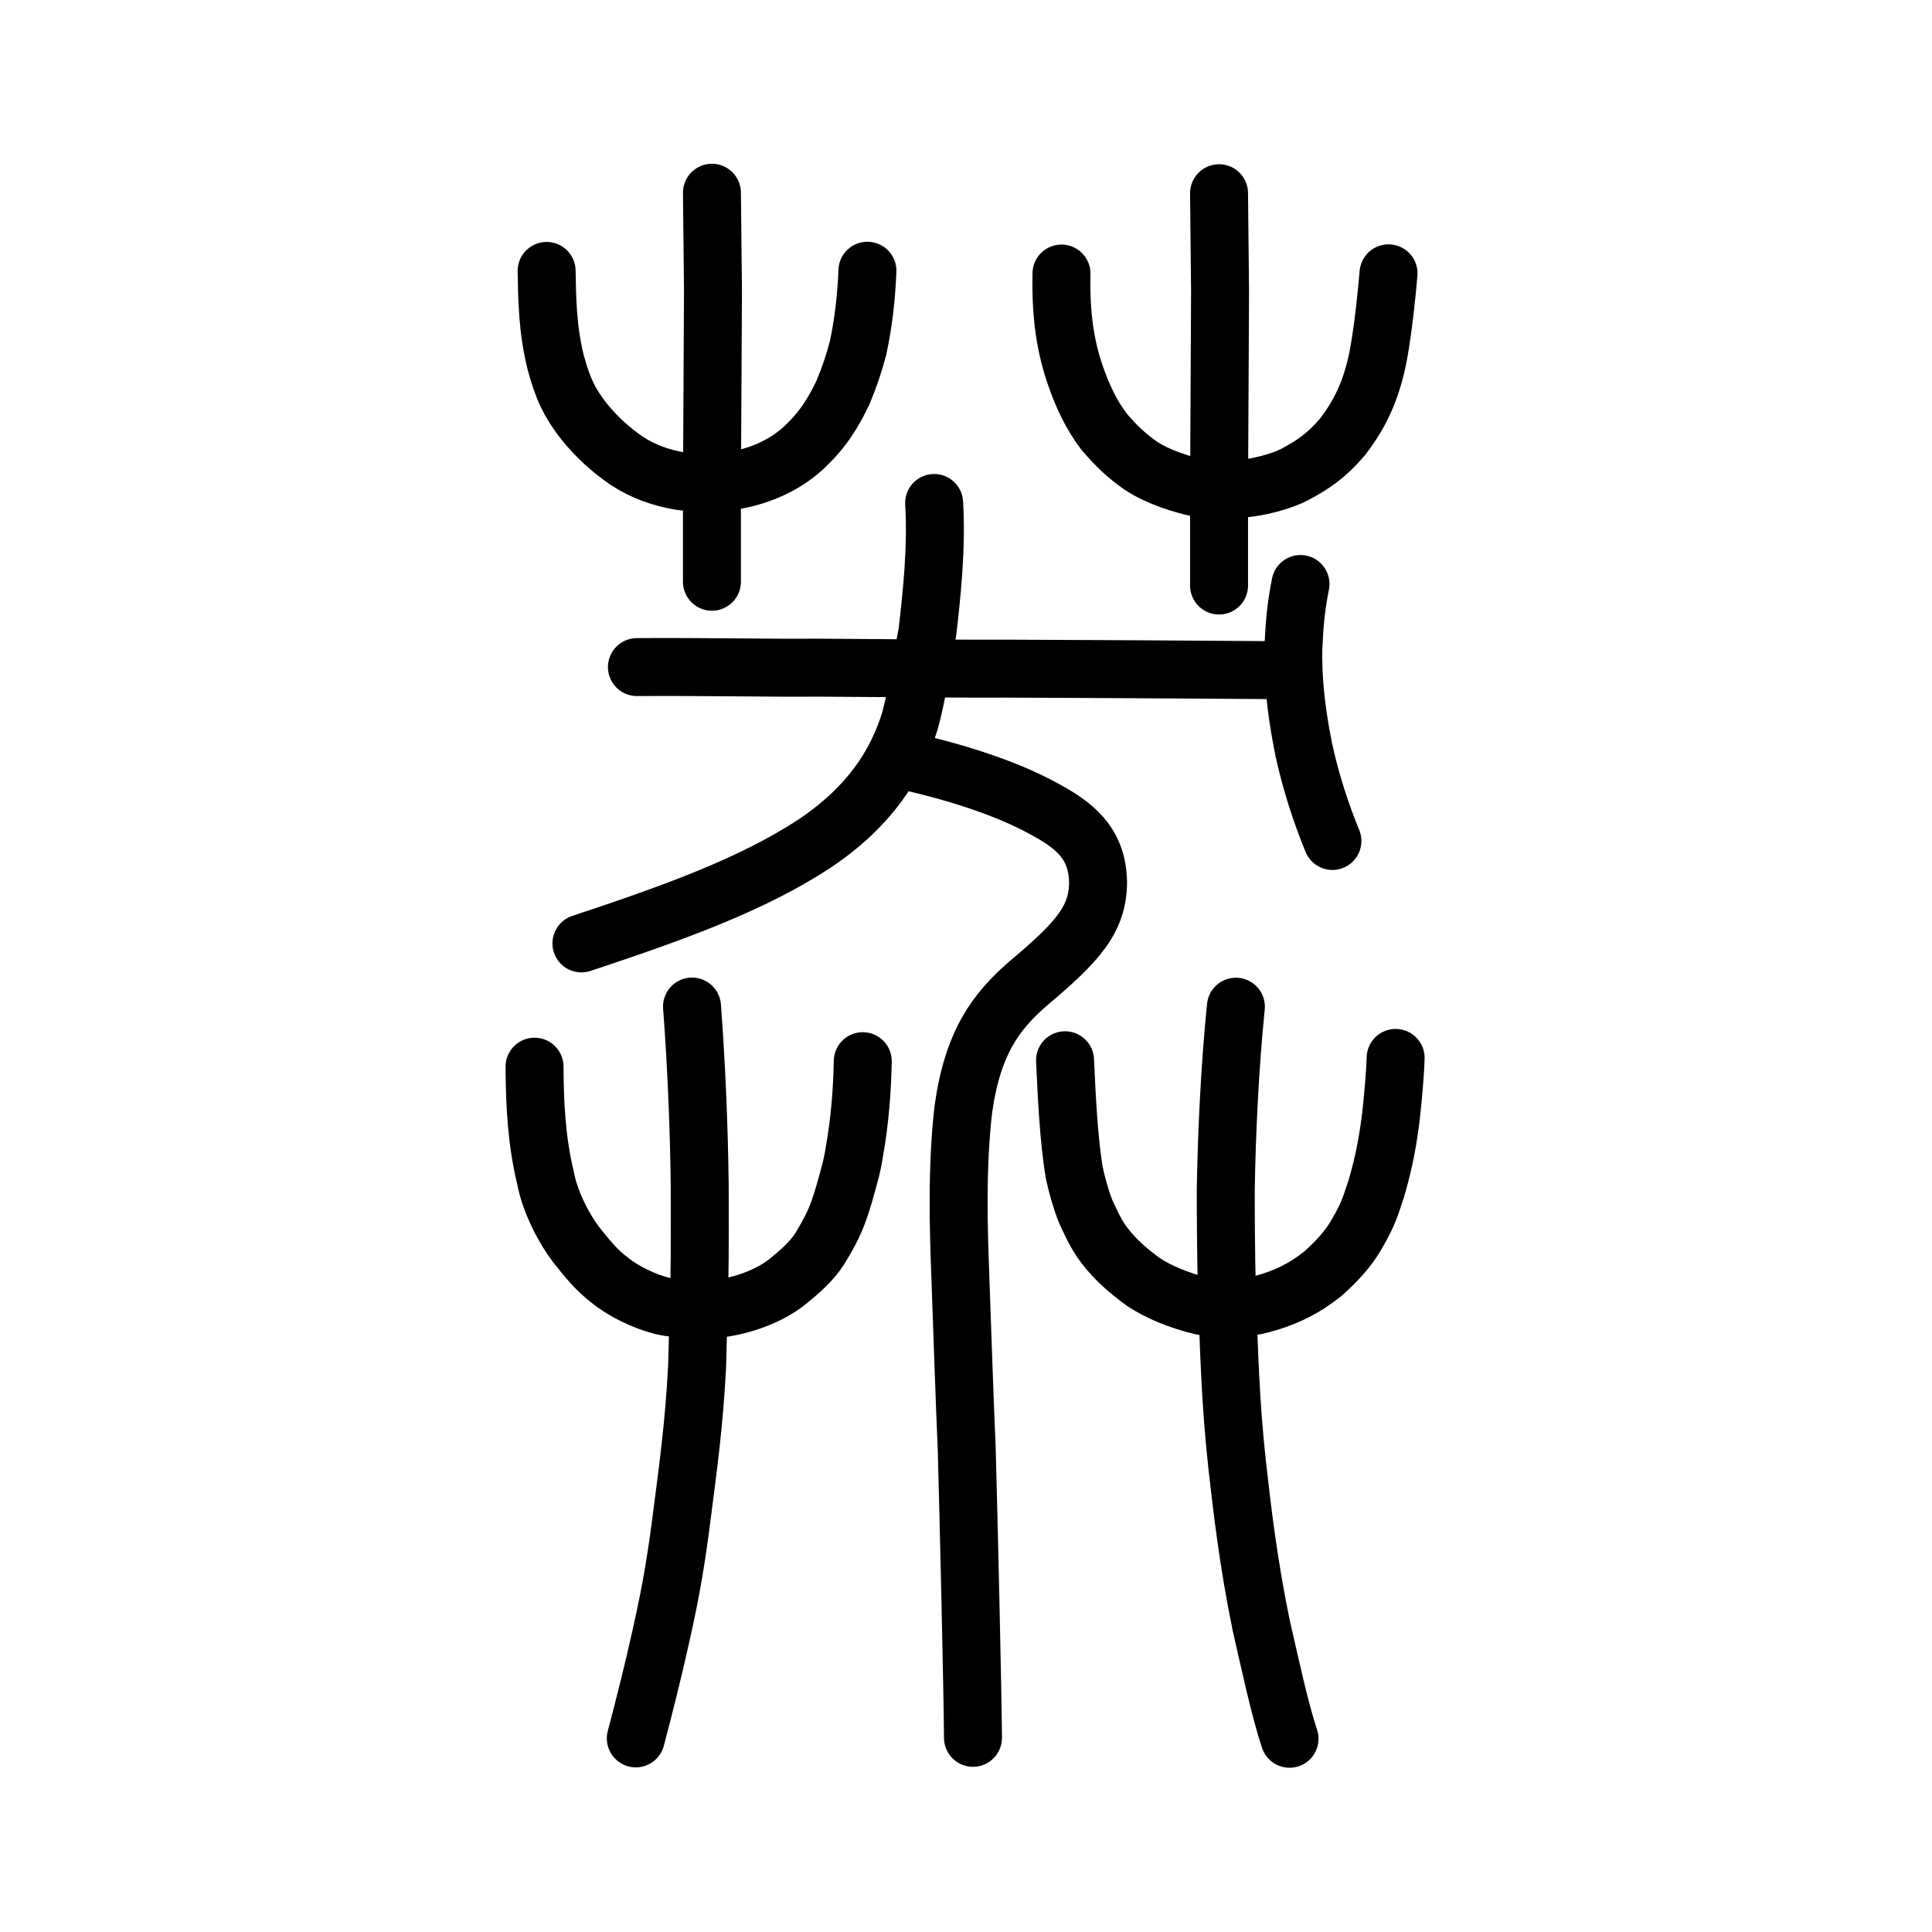 <?xml version="1.0" encoding="UTF-8" standalone="no"?>
<!-- Created with Inkscape (http://www.inkscape.org/) -->

<svg
   xmlns:dc="http://purl.org/dc/elements/1.1/"
   xmlns:cc="http://creativecommons.org/ns#"
   xmlns:rdf="http://www.w3.org/1999/02/22-rdf-syntax-ns#"
   xmlns:svg="http://www.w3.org/2000/svg"
   xmlns="http://www.w3.org/2000/svg"
   xmlns:sodipodi="http://sodipodi.sourceforge.net/DTD/sodipodi-0.dtd"
   xmlns:inkscape="http://www.inkscape.org/namespaces/inkscape"
   width="200px"
   height="200px"
   viewBox="0 0 200 200"
   version="1.1"
   id="SVGRoot"
   inkscape:version="0.92.3 (2405546, 2018-03-11)"
   sodipodi:docname="83bdss.svg">
  <sodipodi:namedview
     id="base"
     pagecolor="#ffffff"
     bordercolor="#666666"
     borderopacity="1.0"
     inkscape:pageopacity="0.0"
     inkscape:pageshadow="2"
     inkscape:zoom="3.2120249"
     inkscape:cx="120.20455"
     inkscape:cy="82.787029"
     inkscape:document-units="px"
     inkscape:current-layer="layer1"
     showgrid="true"
     inkscape:window-width="1194"
     inkscape:window-height="791"
     inkscape:window-x="626"
     inkscape:window-y="306"
     inkscape:window-maximized="0"
     showguides="true"
     inkscape:snap-global="false">
    <inkscape:grid
       type="xygrid"
       id="grid6085" />
  </sodipodi:namedview>
  <defs
     id="defs5523" />
  <g
     id="layer1"
     inkscape:groupmode="layer"
     inkscape:label="レイヤー 1">
    <path
       style="opacity:1;vector-effect:none;fill:none;fill-opacity:1;stroke:#000000;stroke-width:6;stroke-linecap:round;stroke-linejoin:miter;stroke-miterlimit:4;stroke-dasharray:none;stroke-dashoffset:0;stroke-opacity:1"
       d="m 73.699,19.953 0.108,10.067 -0.054,10.558 -0.054,9.822 v 9.822"
       id="path6087-7"
       inkscape:connector-curvature="0"
       sodipodi:nodetypes="ccccc" />
    <path
       style="opacity:1;vector-effect:none;fill:none;fill-opacity:1;stroke:#000000;stroke-width:6;stroke-linecap:round;stroke-linejoin:miter;stroke-miterlimit:4;stroke-dasharray:none;stroke-dashoffset:0;stroke-opacity:1"
       d="m 126.195,20.003 0.105,10.153 -0.052,10.648 -0.053,9.905 v 9.905"
       id="path6087-9-3"
       inkscape:connector-curvature="0"
       sodipodi:nodetypes="ccccc" />
    <path
       style="opacity:1;vector-effect:none;fill:none;fill-opacity:1;stroke:#000000;stroke-width:6;stroke-linecap:round;stroke-linejoin:round;stroke-miterlimit:4;stroke-dasharray:none;stroke-dashoffset:0;stroke-opacity:1"
       d="m 56.586,28.046 c 0.052,2.957 0.088,6.017 0.933,9.445 0.737,2.761 1.495,4.315 2.998,6.207 1.308,1.606 2.723,2.867 4.341,3.992 1.824,1.194 3.644,1.774 5.482,2.101 1.581,0.226 3.564,0.303 5.418,0 2.62,-0.438 5.205,-1.433 7.321,-3.33 2.124,-1.945 3.18,-3.744 4.178,-5.81 0.731,-1.76 1.152,-3.058 1.553,-4.569 0.583,-2.658 0.88,-5.378 0.985,-8.056"
       id="path6755-72-8"
       inkscape:connector-curvature="0"
       sodipodi:nodetypes="cccccccccc" />
    <path
       style="opacity:1;vector-effect:none;fill:none;fill-opacity:1;stroke:#000000;stroke-width:6;stroke-linecap:round;stroke-linejoin:round;stroke-miterlimit:4;stroke-dasharray:none;stroke-dashoffset:0;stroke-opacity:1"
       d="m 109.884,28.316 c -0.079,3.504 0.222,6.95 1.348,10.281 0.789,2.324 1.692,4.281 3.056,6.082 1.399,1.637 2.379,2.515 3.764,3.498 1.838,1.243 4.426,1.997 5.853,2.305 1.347,0.231 3.633,0.309 5.523,0 1.344,-0.17 3.407,-0.738 4.584,-1.354 1.899,-1.016 3.278,-1.925 4.953,-3.889 1.981,-2.554 3.121,-5.187 3.769,-8.733 0.462,-2.628 0.83,-6.054 1.004,-8.212"
       id="path6755-7-2"
       inkscape:connector-curvature="0"
       sodipodi:nodetypes="cccccccccc" />
    <path
       style="opacity:1;vector-effect:none;fill:none;fill-opacity:1;stroke:#000000;stroke-width:6;stroke-linecap:round;stroke-linejoin:miter;stroke-miterlimit:4;stroke-dasharray:none;stroke-dashoffset:0;stroke-opacity:1"
       d="m 71.637,104.198 c 0.416,5.462 0.733,12.285 0.798,18.689 -0.006,2.471 0.033,6.371 -0.038,10.018 -0.076,2.556 -0.153,5.202 -0.229,8.458 -0.306,6.135 -0.98,10.848 -1.547,15.292 -0.558,4.377 -1.045,7.552 -2.173,12.57 -0.742,3.398 -1.787,7.547 -2.63,10.731"
       id="path6087"
       inkscape:connector-curvature="0"
       sodipodi:nodetypes="ccccccc" />
    <path
       style="opacity:1;vector-effect:none;fill:none;fill-opacity:1;stroke:#000000;stroke-width:6;stroke-linecap:round;stroke-linejoin:miter;stroke-miterlimit:4;stroke-dasharray:none;stroke-dashoffset:0;stroke-opacity:1"
       d="m 127.939,104.213 c -0.632,6.224 -0.959,13.231 -1.048,18.933 -0.006,2.167 0.023,6.776 0.111,10.376 0.228,6.301 0.353,11.639 1.083,18.257 0.501,4.417 1.137,9.994 2.472,16.464 0.876,3.828 1.956,8.844 2.936,11.753"
       id="path6087-9"
       inkscape:connector-curvature="0"
       sodipodi:nodetypes="cccccc" />
    <path
       style="opacity:1;vector-effect:none;fill:none;fill-opacity:1;stroke:#000000;stroke-width:6;stroke-linecap:round;stroke-linejoin:round;stroke-miterlimit:4;stroke-dasharray:none;stroke-dashoffset:0;stroke-opacity:1"
       d="m 55.336,110.422 c 0.016,3.872 0.212,7.691 1.129,11.495 0.491,2.612 1.996,5.381 3.167,6.911 1.094,1.381 2.093,2.646 3.505,3.706 1.349,1.115 3.563,2.198 5.437,2.658 1.63,0.377 4.869,0.515 6.76,0.133 2.75,-0.523 4.998,-1.623 6.438,-2.853 1.747,-1.433 2.649,-2.403 3.375,-3.682 1.097,-1.863 1.54,-2.859 2.181,-4.995 0.583,-2.066 0.872,-2.979 1.12,-4.583 0.558,-3.154 0.806,-6.262 0.866,-9.359"
       id="path6755"
       inkscape:connector-curvature="0"
       sodipodi:nodetypes="ccccccccccc" />
    <path
       style="opacity:1;vector-effect:none;fill:none;fill-opacity:1;stroke:#000000;stroke-width:6;stroke-linecap:round;stroke-linejoin:round;stroke-miterlimit:4;stroke-dasharray:none;stroke-dashoffset:0;stroke-opacity:1"
       d="m 110.253,109.756 c 0.167,3.486 0.354,8.029 0.956,11.646 0.248,1.195 0.698,2.806 1.191,4.039 0.371,0.744 0.96,2.241 1.952,3.515 1.079,1.409 2.469,2.648 4.062,3.785 1.425,0.945 3.521,1.869 6,2.453 1.631,0.306 3.673,0.332 5.583,-0.036 3.049,-0.699 5.208,-1.904 6.927,-3.288 1.989,-1.751 2.985,-3.151 3.539,-4.141 1.333,-2.276 1.477,-3.155 2,-4.655 0.856,-2.859 1.251,-5.262 1.539,-7.589 0.202,-1.94 0.419,-4.155 0.473,-5.971"
       id="path6755-7"
       inkscape:connector-curvature="0"
       sodipodi:nodetypes="cccccccccccc" />
    <path
       style="opacity:1;vector-effect:none;fill:none;fill-opacity:1;stroke:#000000;stroke-width:6;stroke-linecap:round;stroke-linejoin:round;stroke-miterlimit:4;stroke-dasharray:none;stroke-dashoffset:0;stroke-opacity:1"
       d="m 93.405,78.687 c 4.993,1.09 10.438,2.746 14.489,4.943 3.31,1.764 5.684,3.595 5.777,7.659 -1.1e-4,3.865 -2.076,6.186 -7.227,10.514 -3.326,2.884 -5.75,6.095 -6.717,13.015 -0.724,6.215 -0.471,12.851 -0.332,16.825 0.175,4.854 0.459,13.381 0.68,18.367 0.221,7.994 0.607,24.749 0.648,29.889"
       id="path6755-0"
       inkscape:connector-curvature="0"
       sodipodi:nodetypes="cccccccc" />
    <path
       style="fill:none;stroke:#000000;stroke-width:6;stroke-linecap:round;stroke-linejoin:round;stroke-miterlimit:4;stroke-dasharray:none;stroke-opacity:1"
       d="m 65.935,69.056 c 6.747,-0.046 14.401,0.108 18.532,0.059 6.47,0.036 15.897,0.13 19.598,0.101 8.952,0.038 18.12,0.083 26.916,0.152"
       id="path4568-3-6"
       inkscape:connector-curvature="0"
       sodipodi:nodetypes="cccc" />
    <path
       style="opacity:1;vector-effect:none;fill:none;fill-opacity:1;stroke:#000000;stroke-width:6;stroke-linecap:round;stroke-linejoin:round;stroke-miterlimit:4;stroke-dasharray:none;stroke-dashoffset:0;stroke-opacity:1"
       d="m 96.701,52.068 c 0.285,4.672 -0.269,9.695 -0.695,13.366 -0.653,3.435 -1.045,6.414 -1.814,9.214 -1.416,4.508 -4.168,8.874 -9.93,12.72 -6.44,4.209 -14.461,7.107 -24.074,10.293"
       id="path6087-3"
       inkscape:connector-curvature="0"
       sodipodi:nodetypes="ccccc" />
    <path
       style="opacity:1;vector-effect:none;fill:none;fill-opacity:1;stroke:#000000;stroke-width:6;stroke-linecap:round;stroke-linejoin:round;stroke-miterlimit:4;stroke-dasharray:none;stroke-dashoffset:0;stroke-opacity:1"
       d="m 134.626,60.457 c -0.453,2.285 -0.614,3.883 -0.746,6.82 -0.011,2.492 0.103,5.435 1.081,10.301 0.748,3.423 1.755,6.508 2.969,9.479"
       id="path7351-2-0-7"
       inkscape:connector-curvature="0"
       sodipodi:nodetypes="cccc" />
  </g>
</svg>
